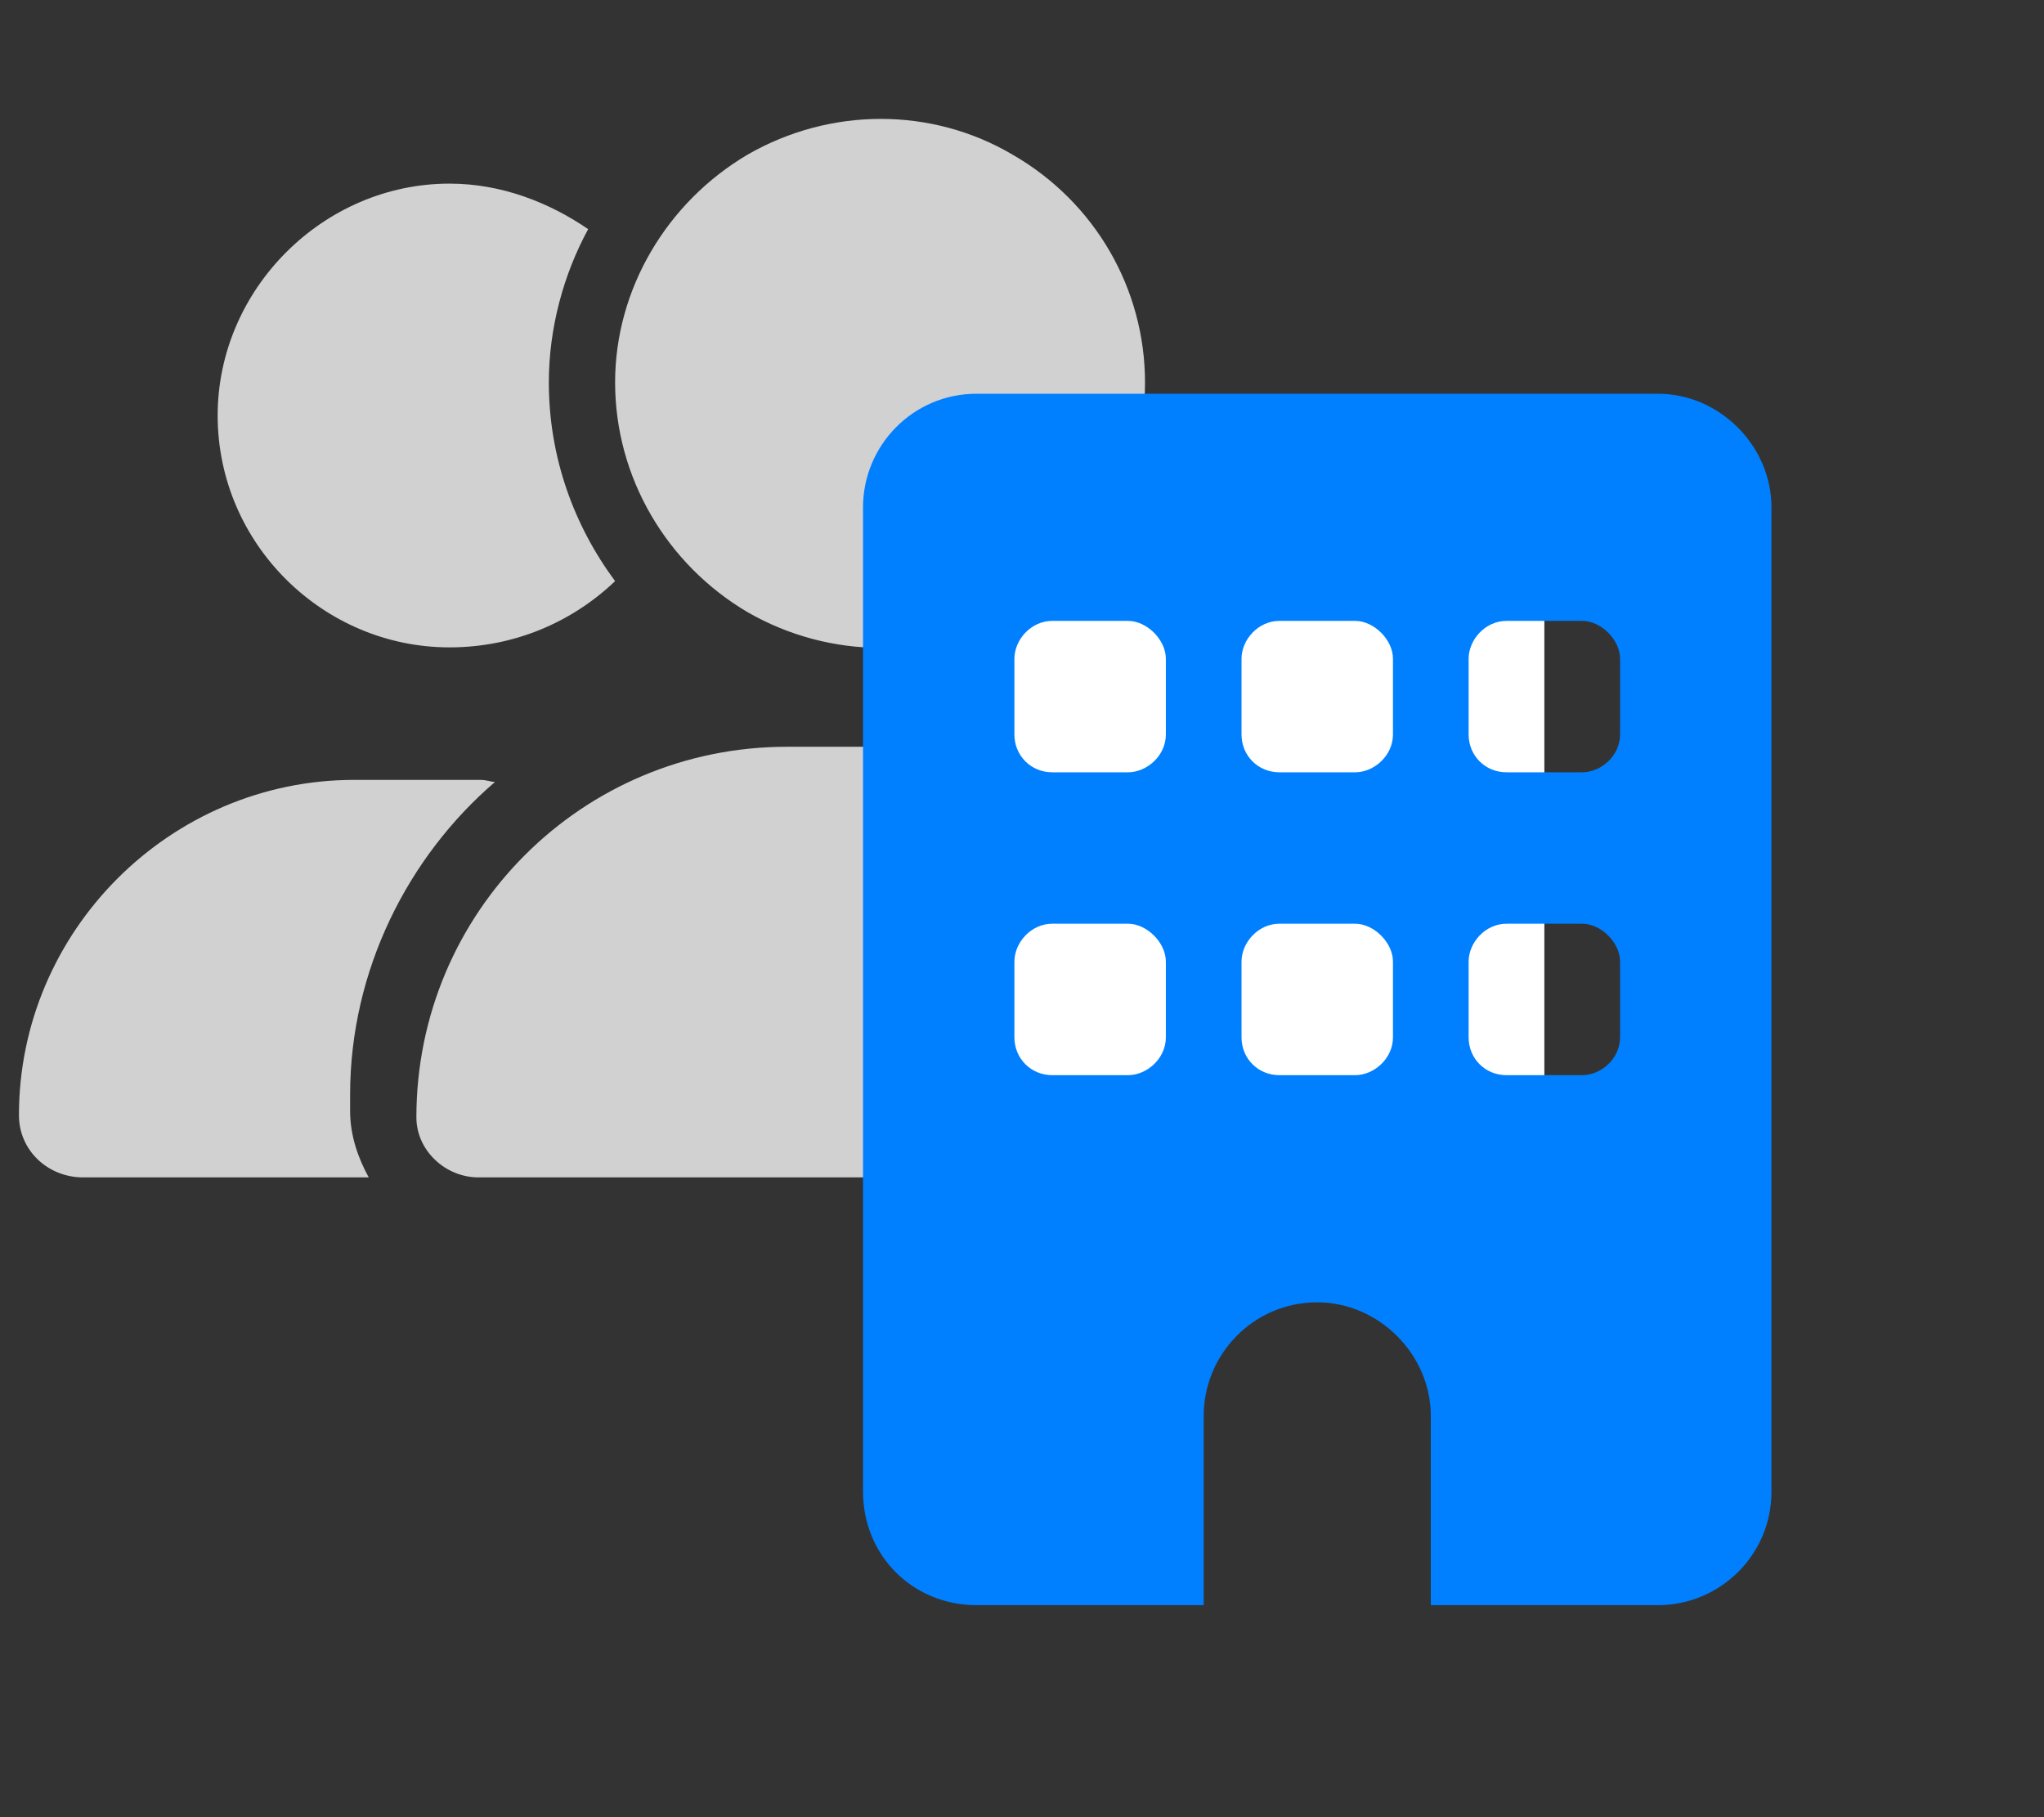 <svg width="45" height="40" viewBox="0 0 45 40" fill="none" xmlns="http://www.w3.org/2000/svg">
<rect x="0" y="0" width="45" height="40" fill="#333333" stroke="none"/>
<path d="M25.208 8.417C25.208 6.366 24.115 4.452 22.292 3.404C20.514 2.355 18.281 2.355 16.458 3.404C14.681 4.452 13.542 6.366 13.542 8.417C13.542 10.513 14.681 12.427 16.458 13.475C18.281 14.523 20.514 14.523 22.292 13.475C24.115 12.427 25.208 10.513 25.208 8.417ZM29.583 24.595C29.583 20.083 25.983 16.438 21.471 16.438H17.324C12.812 16.438 9.167 20.083 9.167 24.595C9.167 25.324 9.805 25.917 10.534 25.917H28.262C28.991 25.917 29.583 25.324 29.583 24.595ZM1.829 25.917H8.118C7.891 25.506 7.708 25.005 7.708 24.458V24.094C7.708 21.359 8.984 18.853 10.898 17.212C10.807 17.212 10.716 17.167 10.579 17.167H7.799C3.743 17.167 0.417 20.494 0.417 24.549C0.417 25.324 1.055 25.917 1.829 25.917ZM9.896 14.25C11.309 14.25 12.585 13.703 13.542 12.792C12.63 11.561 12.083 10.057 12.083 8.417C12.083 7.232 12.402 6.047 12.949 5.044C12.083 4.452 11.035 4.042 9.896 4.042C7.116 4.042 4.792 6.366 4.792 9.146C4.792 11.971 7.116 14.25 9.896 14.25Z" fill="#D1D1D1"/>
<rect x="20" y="12" width="14" height="16" fill="white"/>
<path d="M21.5 8.667H36.5C37.854 8.667 39 9.812 39 11.167V32.833C39 34.24 37.854 35.333 36.5 35.333H31.5V31.167C31.5 29.812 30.354 28.667 29 28.667C27.594 28.667 26.5 29.812 26.5 31.167V35.333H21.5C20.094 35.333 19 34.24 19 32.833V11.167C19 9.812 20.094 8.667 21.5 8.667ZM22.333 21.167V22.833C22.333 23.302 22.698 23.667 23.167 23.667H24.833C25.25 23.667 25.667 23.302 25.667 22.833V21.167C25.667 20.75 25.25 20.333 24.833 20.333H23.167C22.698 20.333 22.333 20.75 22.333 21.167ZM28.167 20.333C27.698 20.333 27.333 20.75 27.333 21.167V22.833C27.333 23.302 27.698 23.667 28.167 23.667H29.833C30.25 23.667 30.667 23.302 30.667 22.833V21.167C30.667 20.75 30.25 20.333 29.833 20.333H28.167ZM32.333 21.167V22.833C32.333 23.302 32.698 23.667 33.167 23.667H34.833C35.25 23.667 35.667 23.302 35.667 22.833V21.167C35.667 20.75 35.25 20.333 34.833 20.333H33.167C32.698 20.333 32.333 20.75 32.333 21.167ZM23.167 13.667C22.698 13.667 22.333 14.083 22.333 14.5V16.167C22.333 16.635 22.698 17 23.167 17H24.833C25.25 17 25.667 16.635 25.667 16.167V14.5C25.667 14.083 25.25 13.667 24.833 13.667H23.167ZM27.333 14.5V16.167C27.333 16.635 27.698 17 28.167 17H29.833C30.25 17 30.667 16.635 30.667 16.167V14.5C30.667 14.083 30.25 13.667 29.833 13.667H28.167C27.698 13.667 27.333 14.083 27.333 14.5ZM33.167 13.667C32.698 13.667 32.333 14.083 32.333 14.5V16.167C32.333 16.635 32.698 17 33.167 17H34.833C35.25 17 35.667 16.635 35.667 16.167V14.5C35.667 14.083 35.25 13.667 34.833 13.667H33.167Z" fill="#0080FF"/>
</svg>
